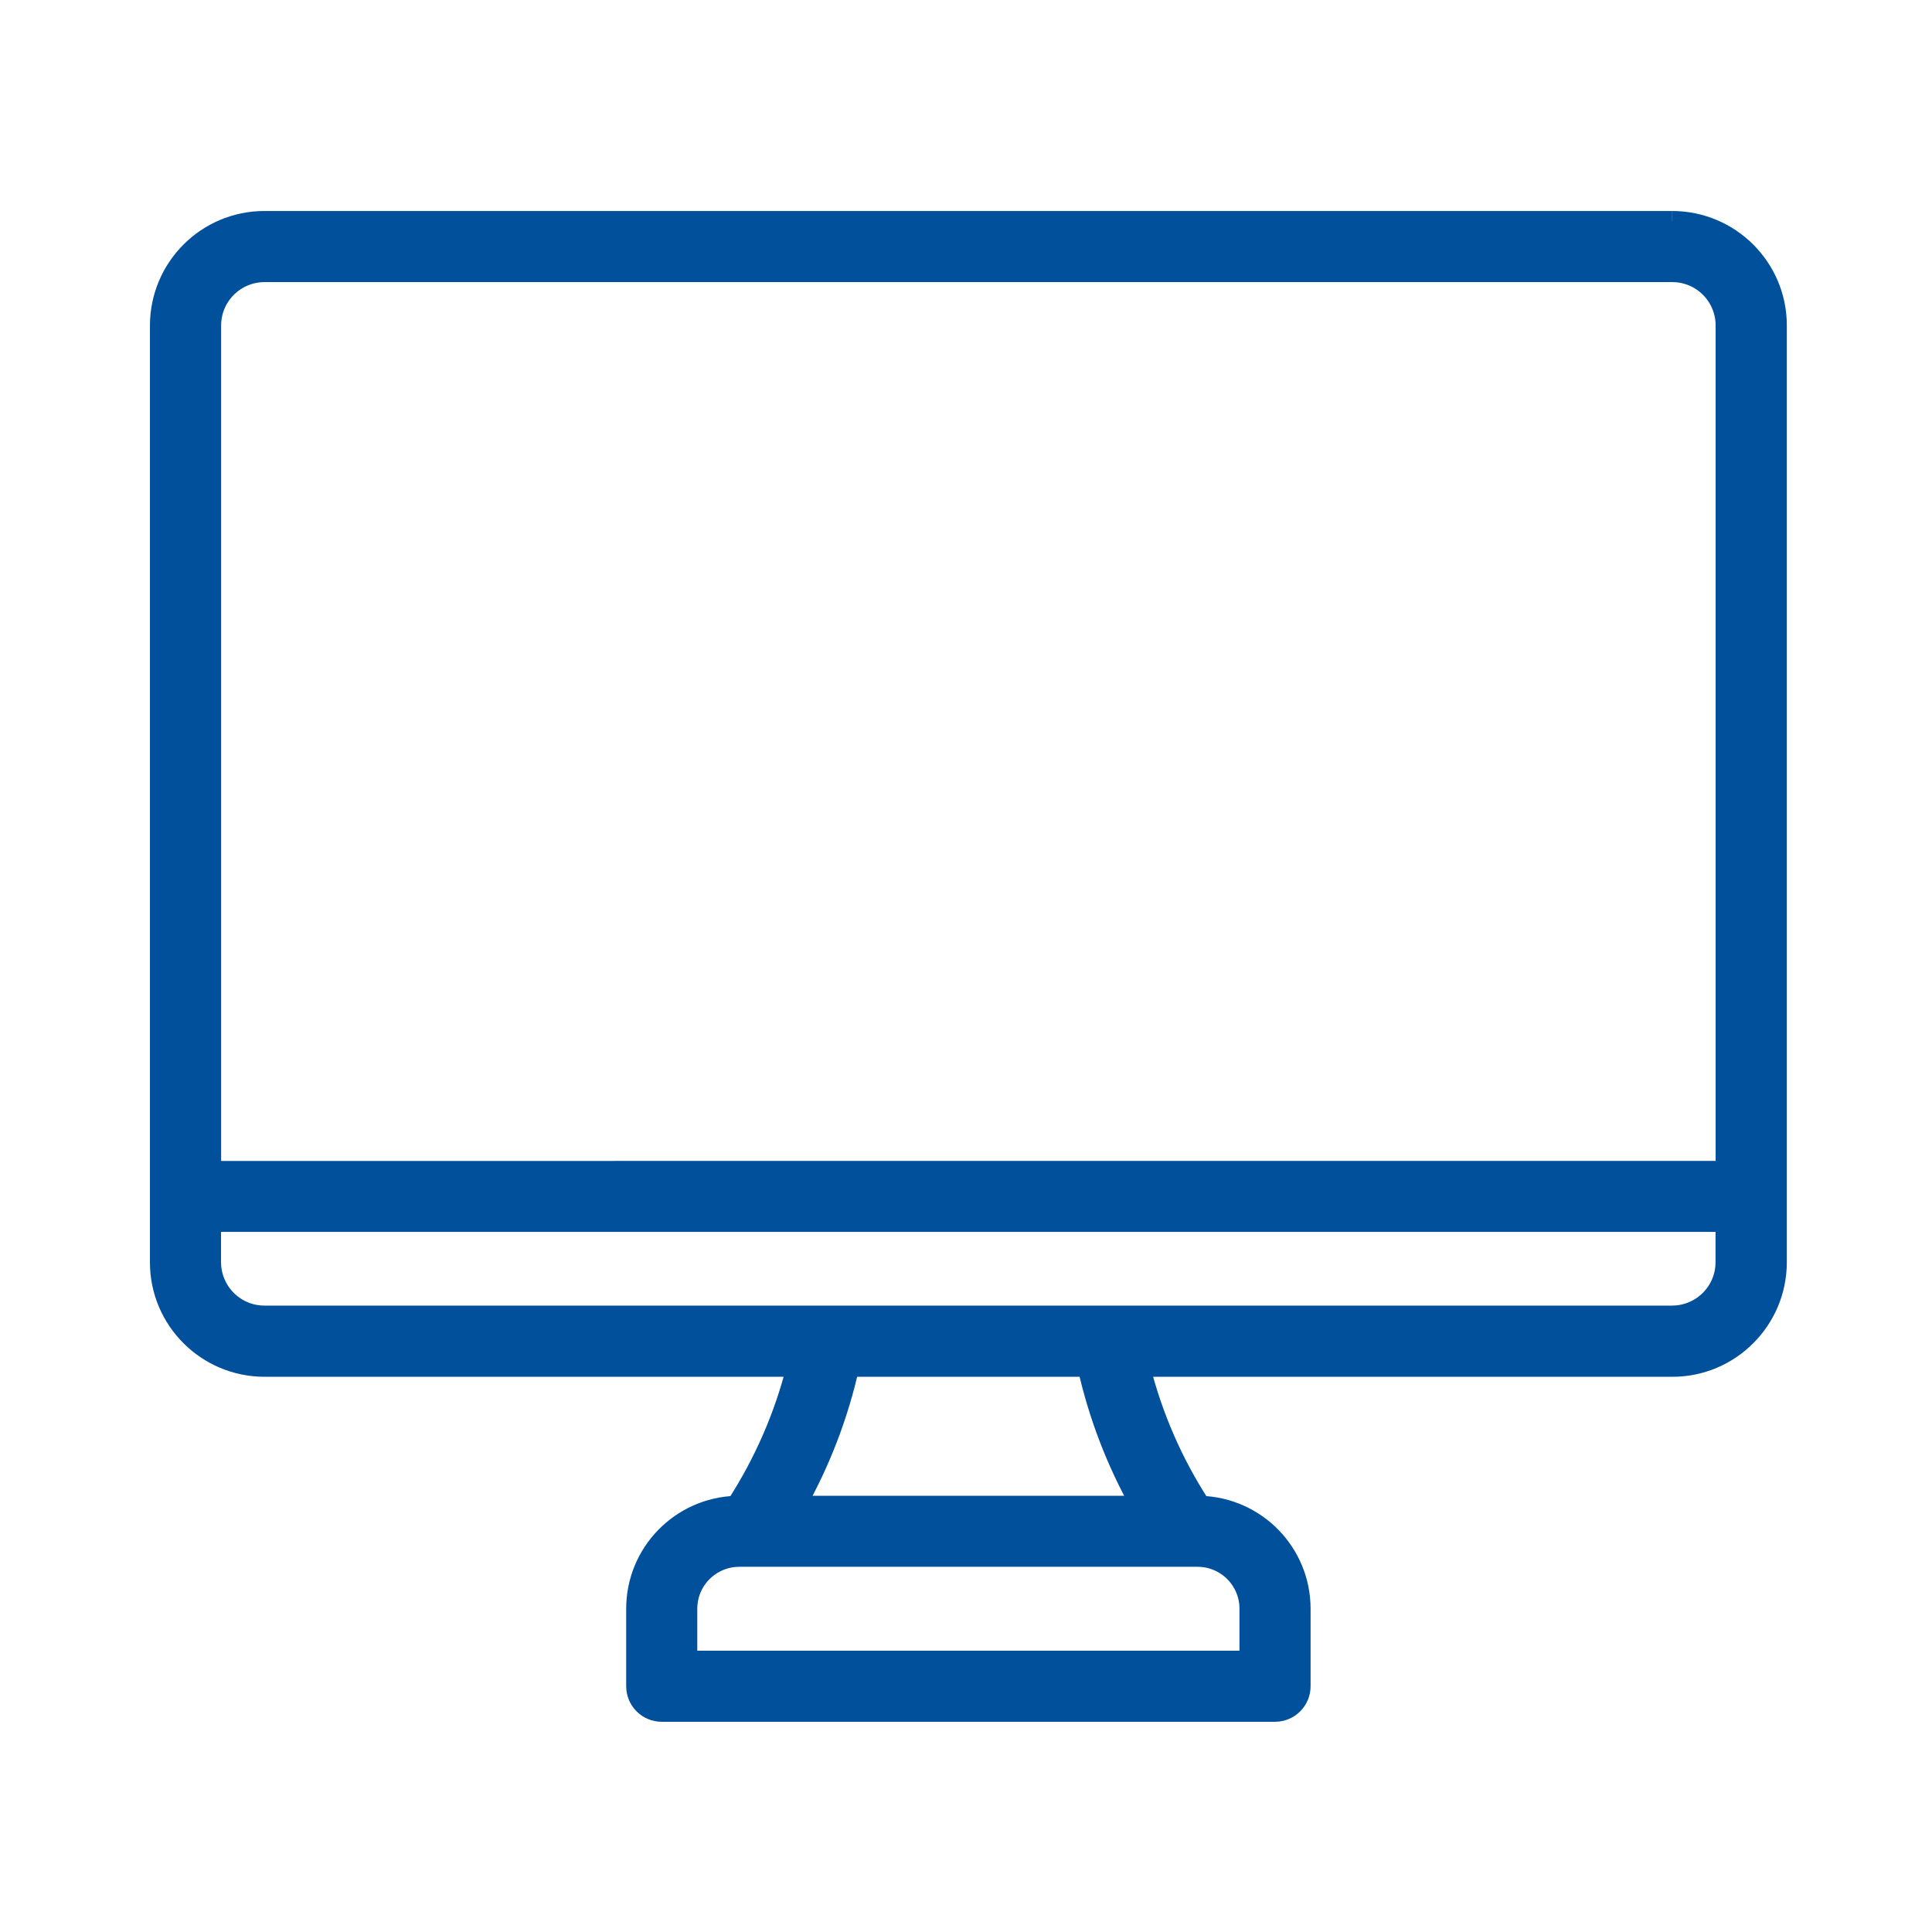 <?xml version="1.0" encoding="UTF-8" standalone="no" ?>
<!DOCTYPE svg PUBLIC "-//W3C//DTD SVG 1.1//EN" "http://www.w3.org/Graphics/SVG/1.1/DTD/svg11.dtd">
<svg xmlns="http://www.w3.org/2000/svg" xmlns:xlink="http://www.w3.org/1999/xlink" version="1.1" width="300" height="300" viewBox="0 0 300 300" xml:space="preserve">
<desc>Created with Fabric.js 3.6.6</desc>
<defs>
</defs>
<g transform="matrix(1.6 0 0 1.6 150.37 150.06)" id="Calque_1"  >
<path style="stroke: rgb(0,80,156); stroke-width: 2; stroke-dasharray: none; stroke-linecap: butt; stroke-dashoffset: 0; stroke-linejoin: miter; stroke-miterlimit: 10; fill: rgb(0,80,156); fill-rule: nonzero; opacity: 1;"  transform=" translate(-150, -150)" d="M 218.31 77.69 H 81.68 c -5.58 0 -10.1 4.53 -10.11 10.11 v 90.92 c 0 5.58 4.53 10.1 10.11 10.11 h 51.69 c -1.2 4.81 -3.2 9.39 -5.9 13.55 c -5.39 0.16 -9.68 4.57 -9.68 9.96 v 7.52 c 0 1.35 1.09 2.45 2.45 2.45 h 59.52 c 1.35 0 2.45 -1.09 2.45 -2.45 h 0 v -7.52 c 0 -5.39 -4.29 -9.8 -9.68 -9.96 c -2.71 -4.16 -4.7 -8.74 -5.9 -13.55 h 51.69 c 5.58 0 10.1 -4.53 10.11 -10.11 v -90.92 c 0 -5.58 -4.53 -10.1 -10.11 -10.11 M 81.68 82.59 h 136.63 c 2.88 0 5.21 2.33 5.21 5.21 v 82.08 H 76.48 v -82.08 c 0 -2.88 2.33 -5.2 5.2 -5.21 M 177.31 212.34 v 5.07 h -54.62 v -5.07 c 0 -2.8 2.27 -5.06 5.07 -5.07 h 44.48 c 2.8 0 5.07 2.27 5.07 5.07 M 166.8 202.38 h -33.6 c 2.39 -4.24 4.15 -8.8 5.21 -13.55 h 23.18 c 1.06 4.75 2.82 9.31 5.21 13.55 M 218.31 183.92 H 81.68 c -2.87 0 -5.2 -2.33 -5.21 -5.21 v -3.94 h 147.04 v 3.94 c 0 2.88 -2.33 5.2 -5.21 5.21" stroke-linecap="round" />
</g>
</svg>